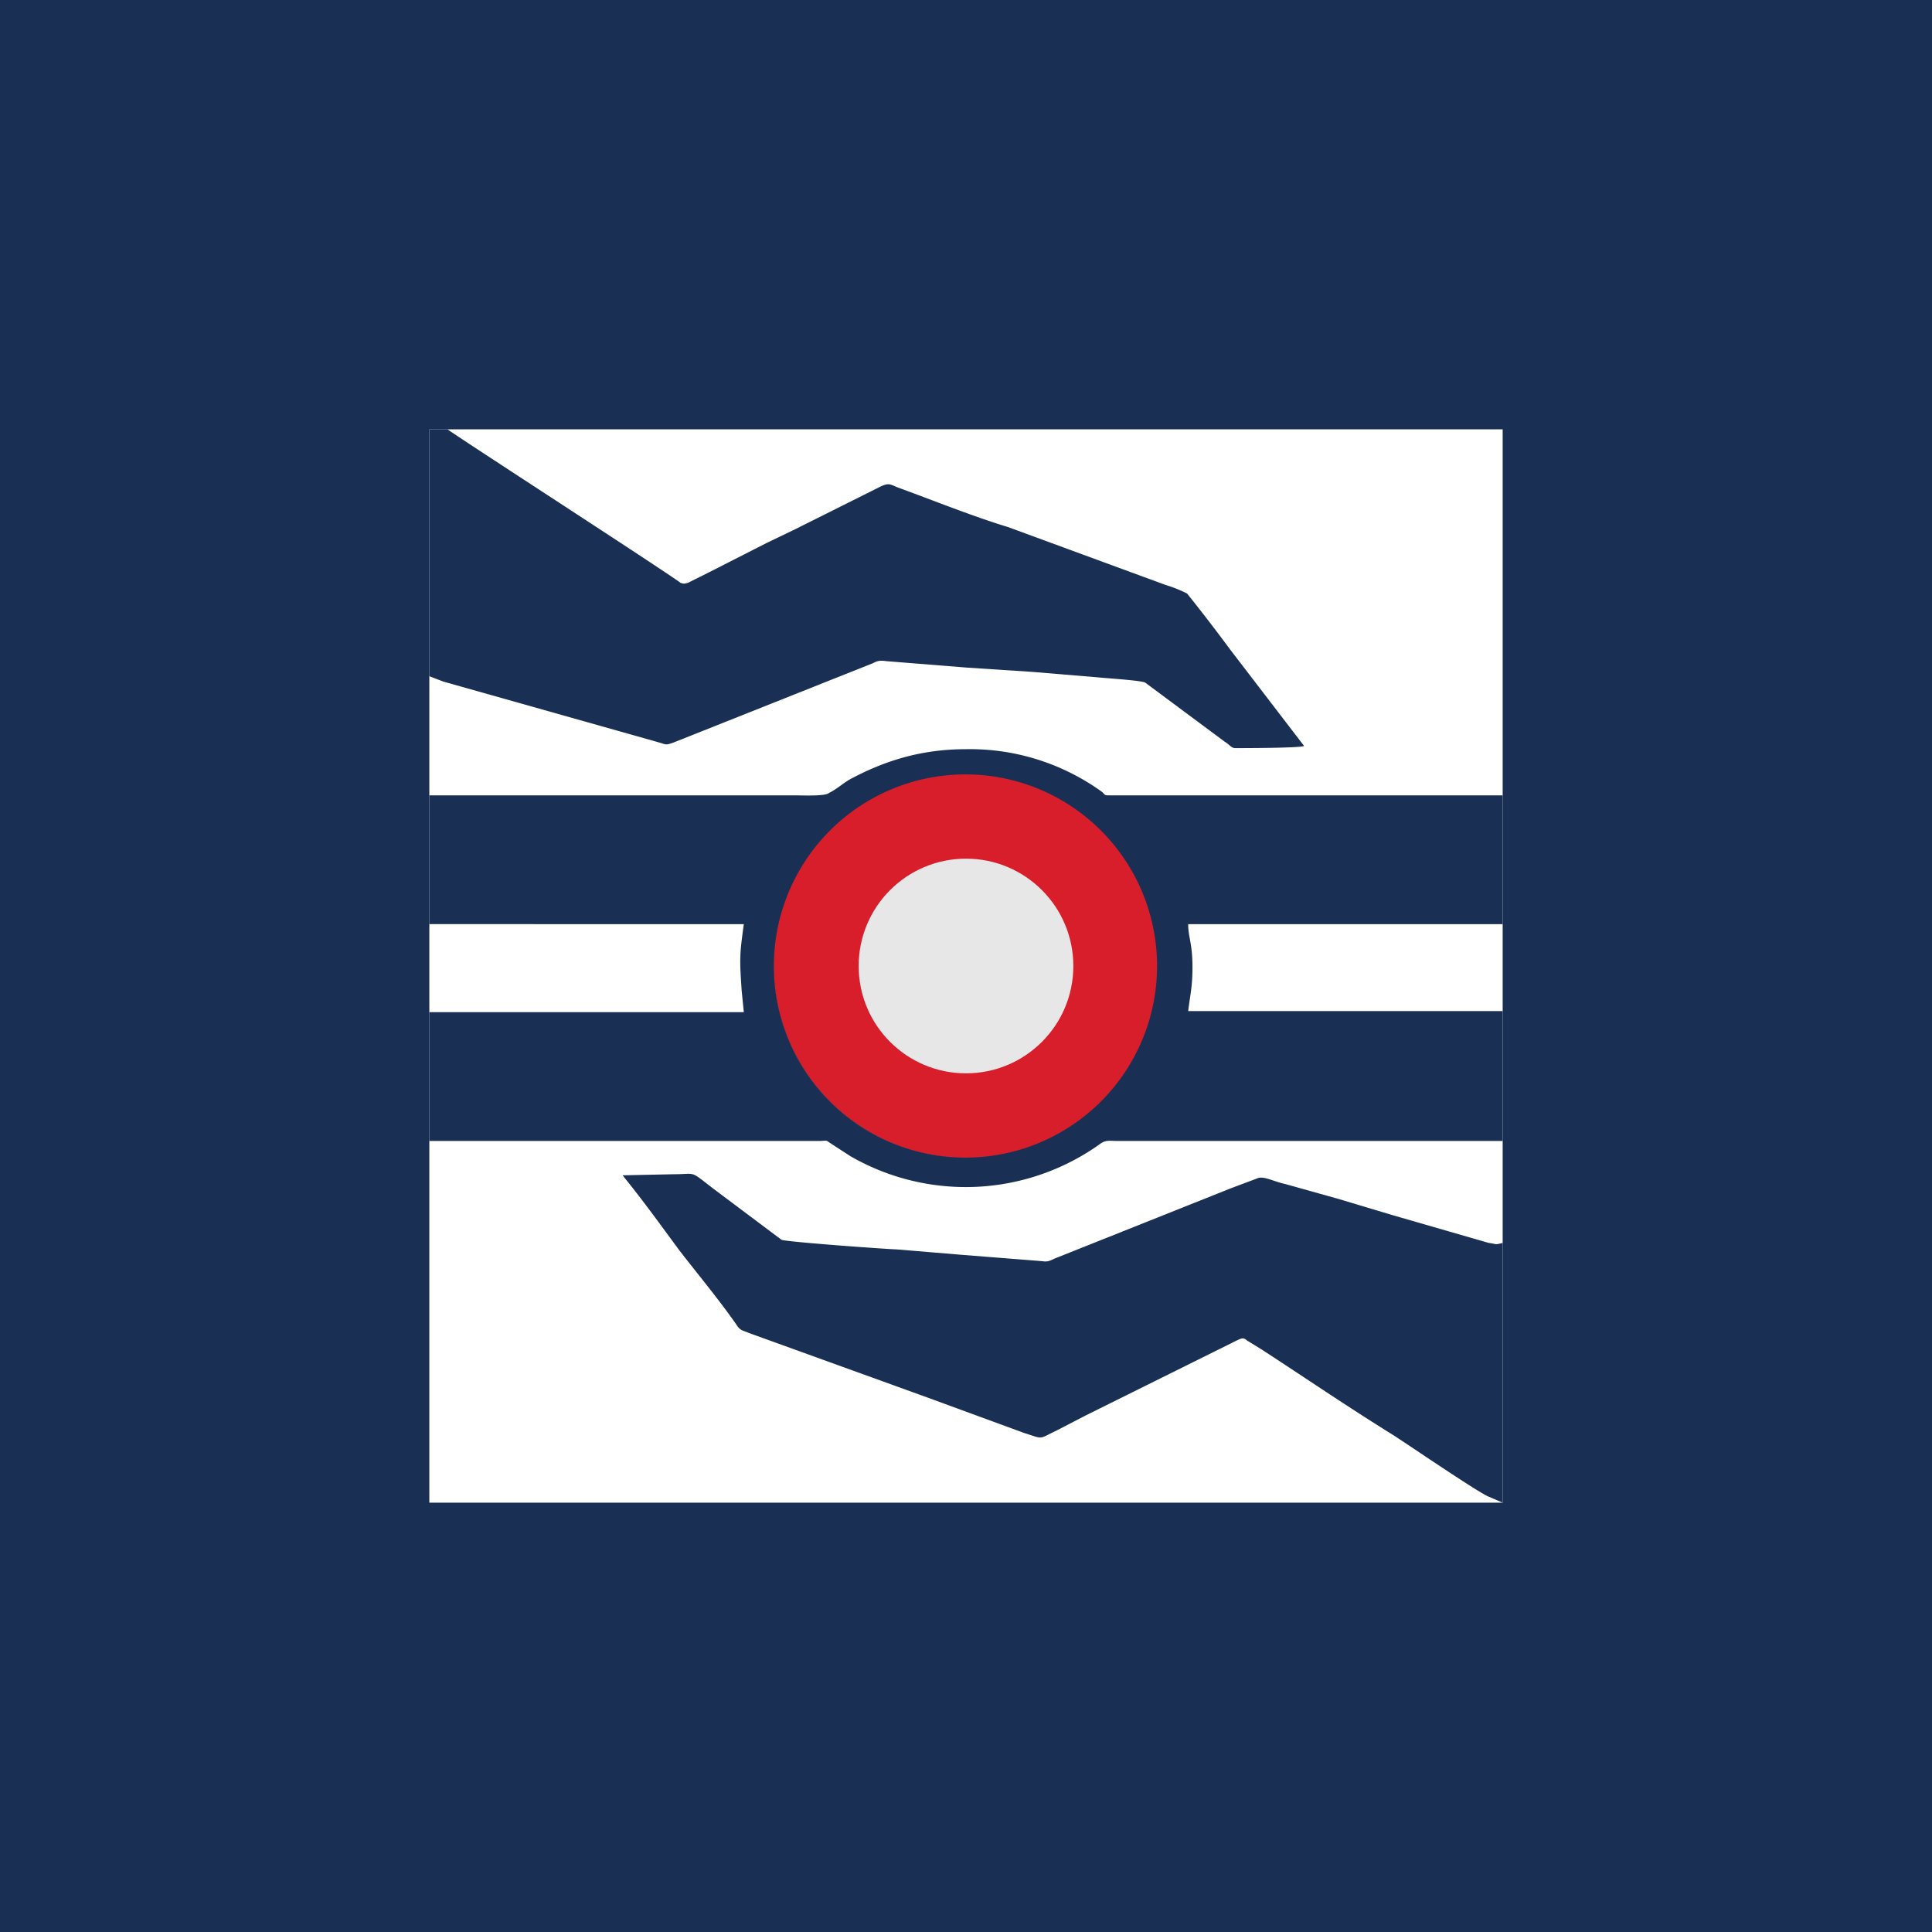 <!-- Foreks --><svg xmlns="http://www.w3.org/2000/svg" viewBox="0 0 18 18"><path fill="#193054" d="M0 0h18v18H0z"/><path d="M4 14h10V4H4v10z" fill="#fff"/><path d="M9 7.21a1.79 1.79 0 110 3.58A1.79 1.79 0 019 7.2z" fill="#D91E2B"/><path fill-rule="evenodd" d="M4 7.41h3.4c.07 0 .28.01.32-.02.08-.04.13-.09.2-.13.3-.16.64-.28 1.08-.28a2.1 2.1 0 011.27.4c.03.03.02.03.07.03H14v1.2h-2.93c0 .12.04.18.04.4 0 .18-.02.25-.04.41H14v1.21h-3.59c-.07 0-.1-.01-.15.02a2.15 2.15 0 01-2.34.12l-.2-.13c-.02-.02-.04-.01-.08-.01H4v-1.2h2.93l-.02-.2c-.02-.3-.02-.33.02-.62H4v-1.2zM7.21 9a1.78 1.78 0 113.57 0 1.78 1.78 0 01-3.57 0zM4 6.3l.13.05 2.02.57c.06.02.06.02.12 0l1.86-.74c.04-.02.06-.03.13-.02l.75.06.61.04.6.05c.1.01.42.03.45.05l.74.55c.05.03.06.06.1.06.06 0 .6 0 .64-.02l-.69-.9a16.97 16.97 0 00-.4-.52 1.22 1.22 0 00-.2-.08l-1.47-.54c-.33-.1-.7-.25-1.03-.37-.07-.03-.08-.04-.15-.01l-.26.13-.54.27-.27.13-.53.27-.2.1c-.04.01-.04.01-.07 0-.13-.1-2.14-1.4-2.17-1.43H4v2.3zM14 14v-2.42c-.08.02-.05.01-.13 0l-.9-.26-.5-.15-.5-.14c-.1-.02-.2-.08-.26-.05l-.24.09-1.63.65c-.05.02-.07.04-.13.03l-.76-.06-.6-.05c-.06 0-1.04-.07-1.07-.09l-.64-.48c-.22-.17-.15-.13-.36-.13l-.48.01c.18.22.36.47.53.7.17.22.37.46.53.69.04.06.05.05.12.08l1.66.6.9.33c.19.06.13.06.3-.02l.27-.14 1.37-.68c.1-.05.1-.05.14-.02l.13.08c.4.26.81.54 1.23.8.17.11.74.5.88.57L14 14z" fill="#193054"/><circle cx="9" cy="9" r="1" fill="#E7E7E7"/></svg>
